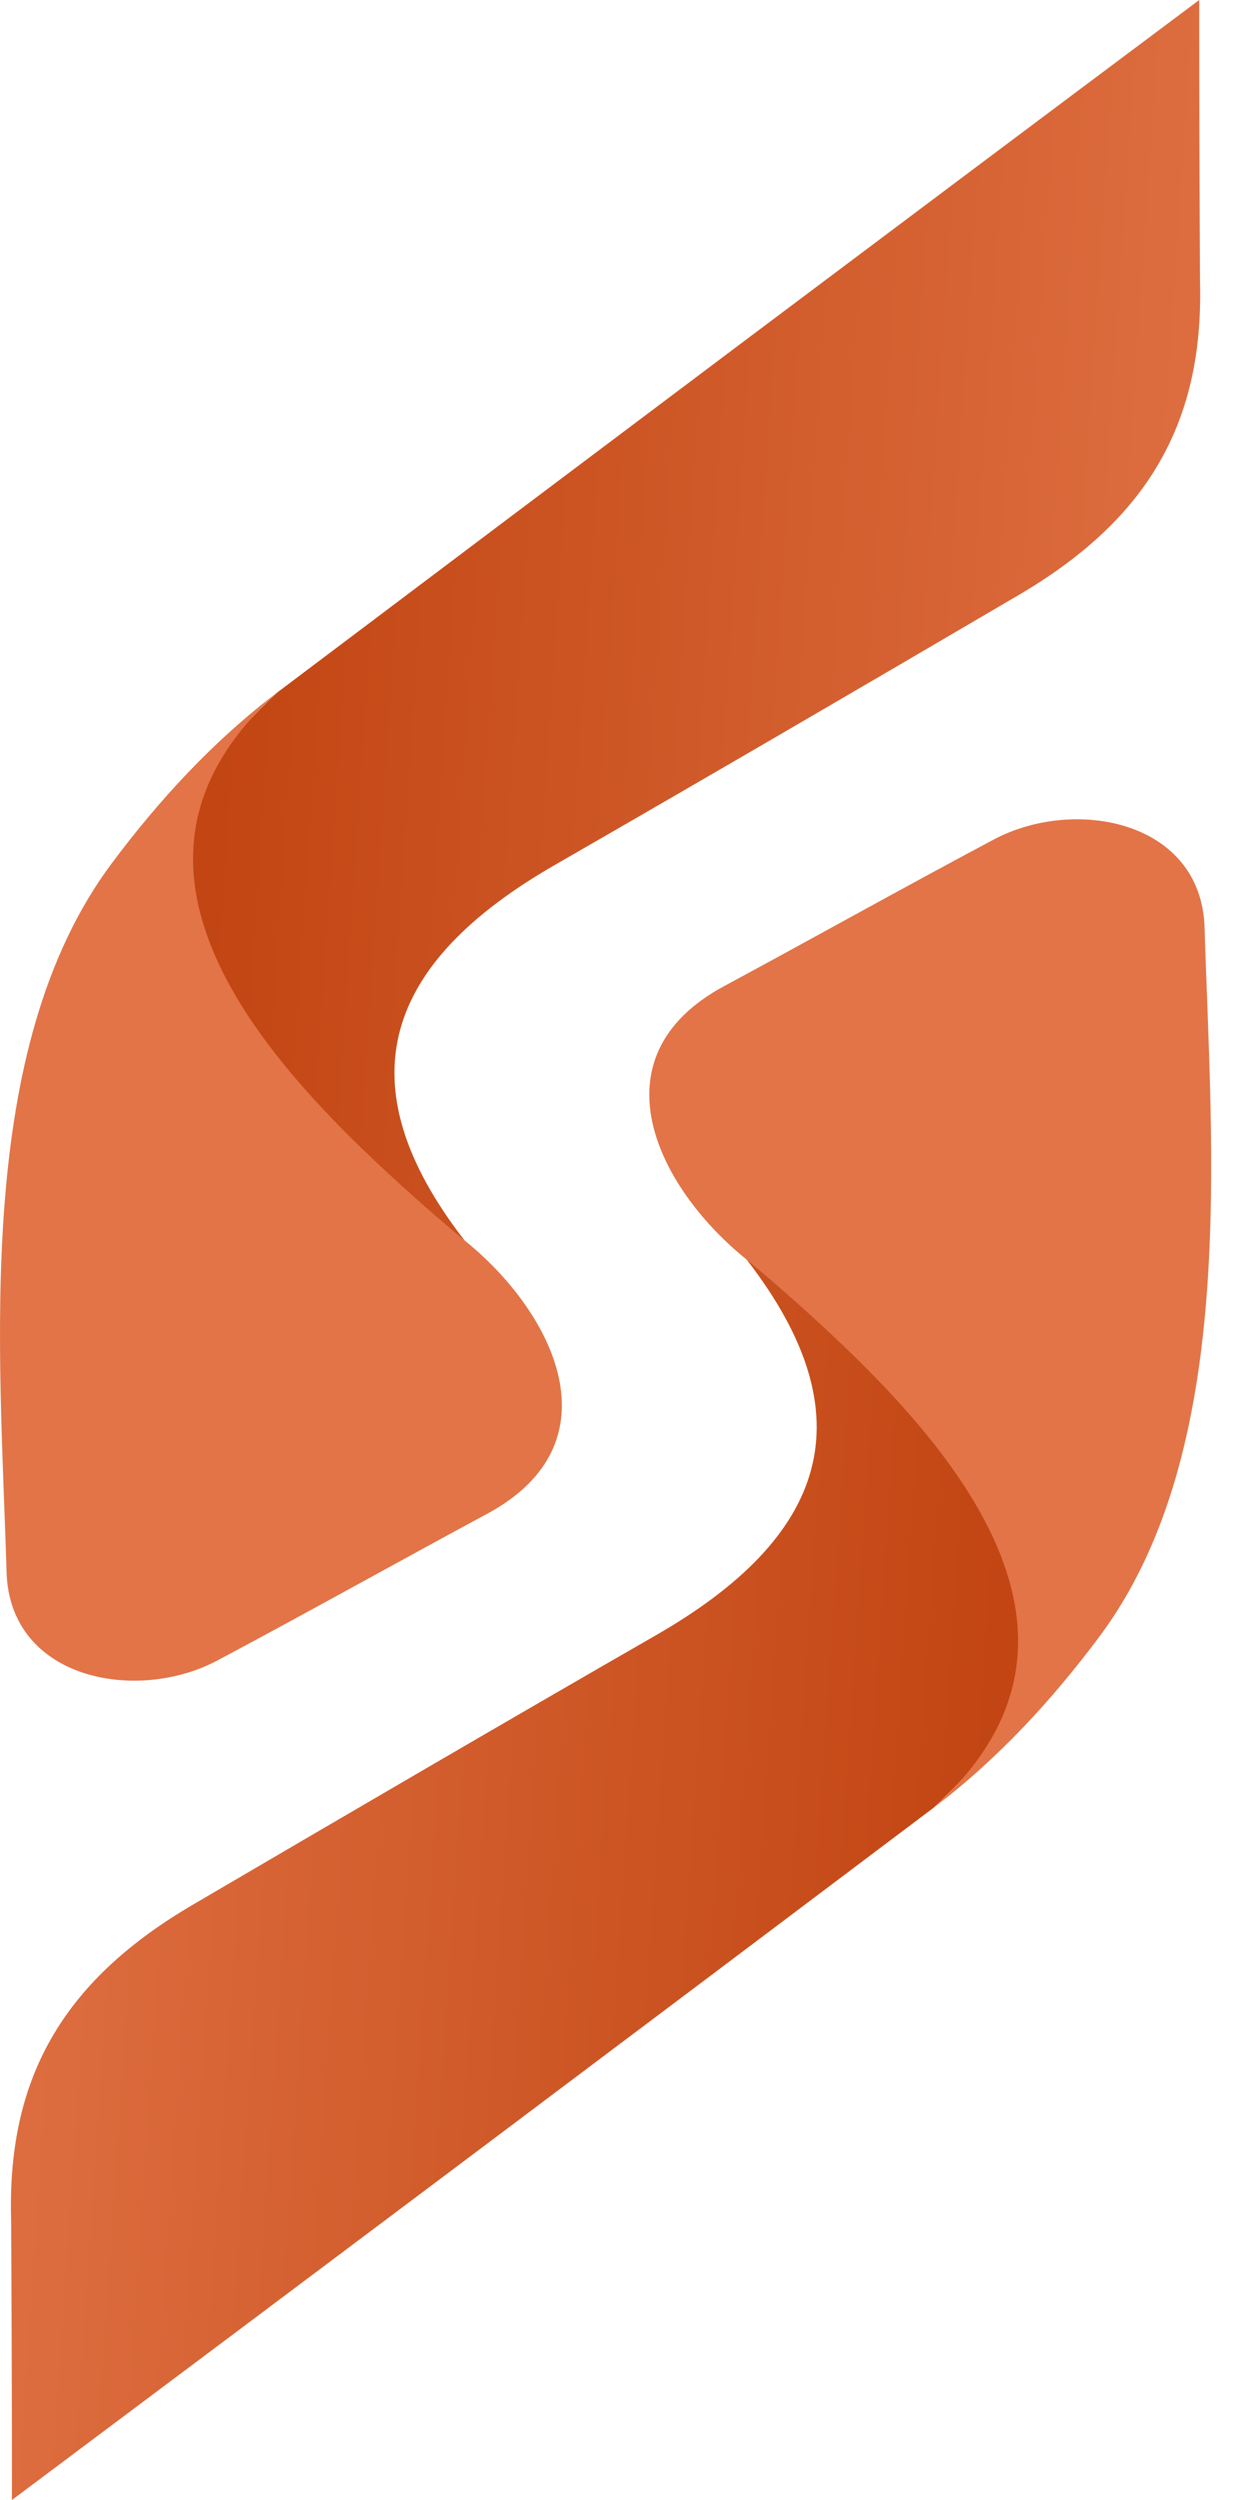 <svg width="27" height="54" viewBox="0 0 27 54" fill="none" xmlns="http://www.w3.org/2000/svg">
<path d="M25.92 6.079C26.007 9.238 24.686 11.28 21.996 12.857C18.703 14.789 15.299 16.776 11.983 18.684C8.309 20.798 7.394 23.383 10.033 26.792C9.175 28.672 6.185 28.327 4.535 28.054C2.687 26.93 2.148 24.474 2.253 22.464C2.403 19.607 3.917 16.887 5.992 14.955C12.62 9.958 19.256 4.972 25.903 0C25.903 2.026 25.909 4.053 25.92 6.079Z" fill="url(#paint0_linear_819_3162)"/>
<path d="M10.033 26.792C10.033 26.792 9.632 26.467 8.971 25.877C5.838 23.084 1.748 18.765 5.992 14.955C4.594 16.014 3.425 17.295 2.416 18.645C-0.587 22.666 -0.002 29.134 0.142 33.96C0.212 36.28 2.952 36.794 4.695 35.867C6.614 34.846 8.662 33.7 10.519 32.7C13.368 31.166 11.966 28.348 10.033 26.792Z" fill="url(#paint1_linear_819_3162)"/>
<path d="M0.24 47.921C0.153 44.762 1.475 42.719 4.165 41.142C7.459 39.212 10.862 37.223 14.177 35.316C17.851 33.202 18.767 30.616 16.128 27.208C16.986 25.327 19.976 25.673 21.626 25.946C23.474 27.07 24.011 29.527 23.907 31.536C23.759 34.392 22.243 37.112 20.169 39.045C13.54 44.041 6.904 49.027 0.258 54C0.258 51.974 0.252 49.947 0.24 47.921Z" fill="url(#paint2_linear_819_3162)"/>
<path d="M16.128 27.208C16.128 27.208 16.529 27.533 17.19 28.122C20.324 30.916 24.412 35.233 20.169 39.045C21.567 37.985 22.736 36.705 23.744 35.355C26.748 31.334 26.164 24.864 26.019 20.04C25.949 17.72 23.21 17.205 21.466 18.133C19.546 19.154 17.499 20.299 15.642 21.3C12.793 22.834 14.194 25.651 16.128 27.208Z" fill="url(#paint3_linear_819_3162)"/>
<defs>
<linearGradient id="paint0_linear_819_3162" x1="28.943" y1="14.994" x2="2.597" y2="13.221" gradientUnits="userSpaceOnUse">
<stop stop-color="#E27447"/>
<stop offset="1" stop-color="#BF410E"/>
</linearGradient>
<linearGradient id="paint1_linear_819_3162" x1="14.367" y1="26.301" x2="-0.009" y2="25.333" gradientUnits="userSpaceOnUse">
<stop stop-color="#E27447"/>
<stop offset="1" stop-color="#E27447"/>
</linearGradient>
<linearGradient id="paint2_linear_819_3162" x1="-2.782" y1="39.006" x2="23.564" y2="40.779" gradientUnits="userSpaceOnUse">
<stop stop-color="#E27447"/>
<stop offset="1" stop-color="#BF410E"/>
</linearGradient>
<linearGradient id="paint3_linear_819_3162" x1="11.795" y1="27.699" x2="26.171" y2="28.666" gradientUnits="userSpaceOnUse">
<stop stop-color="#E27447"/>
<stop offset="1" stop-color="#E27447"/>
</linearGradient>
</defs>
</svg>
